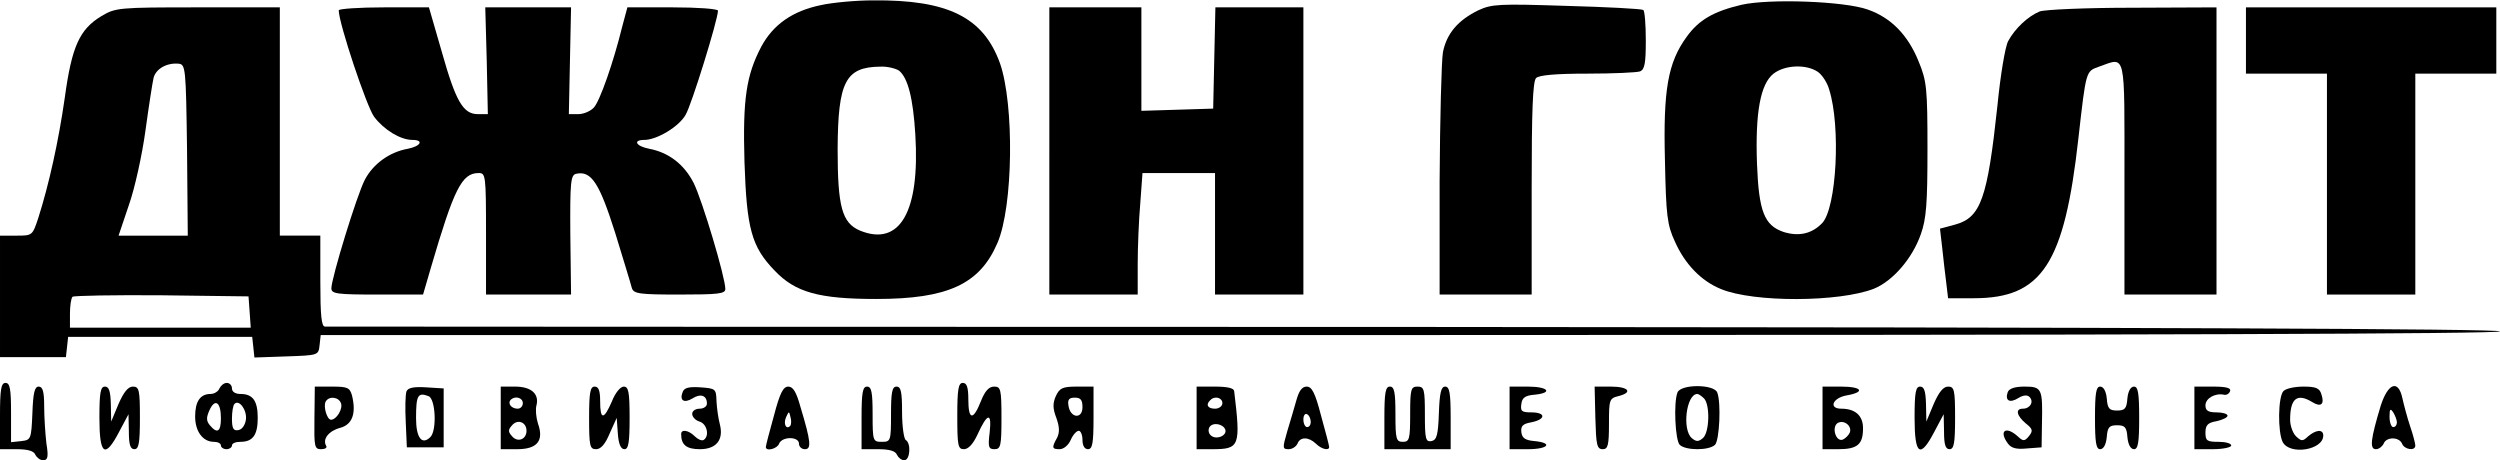 <?xml version="1.0" encoding="UTF-8" standalone="no"?> <svg xmlns="http://www.w3.org/2000/svg" width="679pt" height="125pt" viewBox="0 0 679 125" preserveAspectRatio="xMidYMid meet"> <g transform="translate(0,125) scale(0.1,-0.1)" fill="#000000" stroke="none"> <path d="M2229 1236 c-77 -16 -129 -53 -161 -112 -41 -78 -51 -142 -46 -314 6 -181 19 -230 82 -295 56 -59 120 -77 276 -77 194 0 281 40 329 152 43 99 46 376 7 488 -45 125 -141 173 -345 171 -47 0 -111 -6 -142 -13z m213 -178 c24 -20 38 -75 44 -173 13 -210 -42 -306 -151 -261 -48 21 -60 64 -60 221 1 183 21 223 116 224 19 1 42 -5 51 -11z"></path> <path d="M4730 1237 c-76 -18 -116 -41 -149 -87 -51 -70 -64 -144 -59 -336 3 -149 6 -175 27 -220 27 -61 71 -107 125 -129 89 -37 322 -36 416 1 51 21 104 82 127 148 15 42 18 84 18 231 0 165 -2 185 -24 238 -29 72 -75 119 -138 141 -64 23 -268 30 -343 13z m207 -182 c12 -8 26 -30 31 -48 32 -101 20 -322 -19 -363 -28 -29 -63 -37 -105 -24 -52 18 -67 55 -72 185 -5 138 9 217 45 245 31 24 89 26 120 5z"></path> <path d="M4015 1222 c-55 -27 -86 -63 -96 -114 -4 -24 -8 -181 -9 -350 l0 -308 125 0 125 0 0 288 c0 211 3 291 12 300 8 8 54 12 139 12 70 0 134 3 143 6 13 5 16 22 16 84 0 44 -3 81 -7 83 -5 3 -98 8 -208 11 -184 6 -203 5 -240 -12z"></path> <path d="M275 1206 c-59 -36 -80 -82 -99 -221 -17 -119 -43 -236 -72 -327 -16 -48 -16 -48 -60 -48 l-44 0 0 -165 0 -165 89 0 90 0 3 27 3 28 250 0 250 0 3 -28 3 -28 87 3 c87 3 87 3 90 31 l3 27 2960 0 c1966 0 2959 3 2959 10 0 7 -990 11 -2947 12 -1622 0 -2954 1 -2960 1 -10 -1 -13 30 -13 123 l0 124 -55 0 -55 0 0 310 0 310 -222 0 c-218 0 -224 -1 -263 -24z m233 -363 l2 -233 -94 0 -94 0 28 83 c16 45 36 136 45 202 9 66 19 130 22 143 6 25 36 42 68 39 19 -2 20 -10 23 -234z m170 -440 l3 -43 -245 0 -246 0 0 38 c0 21 3 42 7 46 4 3 113 5 242 4 l236 -3 3 -42z"></path> <path d="M920 1222 c0 -35 76 -262 96 -289 27 -36 72 -63 104 -63 32 0 23 -17 -12 -24 -51 -9 -95 -42 -117 -84 -22 -42 -91 -268 -91 -295 0 -15 15 -17 125 -17 l124 0 21 72 c63 215 84 258 130 258 19 0 20 -5 20 -165 l0 -165 115 0 116 0 -2 163 c-1 143 1 162 16 165 41 9 63 -25 106 -161 22 -72 43 -140 45 -149 5 -16 20 -18 130 -18 104 0 124 2 124 15 0 32 -63 242 -86 288 -26 51 -68 83 -121 93 -36 7 -45 24 -13 24 34 0 94 36 112 68 16 26 88 259 88 283 0 5 -55 9 -123 9 l-123 0 -14 -52 c-24 -98 -61 -203 -77 -220 -9 -10 -28 -18 -42 -18 l-26 0 3 145 3 145 -116 0 -117 0 4 -145 3 -145 -27 0 c-40 0 -60 34 -98 169 l-35 121 -122 0 c-68 0 -123 -4 -123 -8z"></path> <path d="M2850 840 l0 -390 120 0 120 0 0 83 c0 45 3 119 7 165 l6 82 98 0 99 0 0 -165 0 -165 120 0 120 0 0 390 0 390 -120 0 -119 0 -3 -137 -3 -138 -97 -3 -98 -3 0 141 0 140 -125 0 -125 0 0 -390z"></path> <path d="M5540 1219 c-32 -13 -68 -47 -86 -81 -8 -15 -21 -93 -29 -175 -27 -252 -45 -304 -115 -323 l-41 -11 6 -52 c3 -29 8 -71 11 -95 l5 -42 70 0 c185 0 246 93 284 435 21 185 20 181 56 194 74 26 69 47 69 -304 l0 -315 125 0 125 0 0 390 0 390 -227 -1 c-127 0 -239 -5 -253 -10z"></path> <path d="M6100 1140 l0 -90 110 0 110 0 0 -300 0 -300 120 0 120 0 0 300 0 300 110 0 110 0 0 90 0 90 -340 0 -340 0 0 -90z"></path> <path d="M0 120 l0 -90 45 0 c31 0 47 -5 51 -15 4 -8 13 -15 21 -15 13 0 15 9 9 46 -3 26 -6 71 -6 100 0 41 -4 54 -15 54 -11 0 -15 -17 -17 -72 -3 -71 -4 -73 -30 -76 l-28 -3 0 80 c0 65 -3 81 -15 81 -12 0 -15 -17 -15 -90z"></path> <path d="M596 195 c-3 -8 -14 -15 -24 -15 -28 0 -42 -20 -42 -61 0 -41 21 -69 51 -69 10 0 19 -4 19 -10 0 -5 7 -10 15 -10 8 0 15 5 15 10 0 6 10 10 23 10 34 0 47 19 47 65 0 46 -13 65 -47 65 -14 0 -23 6 -23 15 0 8 -6 15 -14 15 -8 0 -16 -7 -20 -15z m4 -81 c0 -37 -10 -43 -30 -19 -10 12 -10 21 -1 41 15 33 31 22 31 -22z m68 -3 c-2 -15 -10 -27 -20 -29 -14 -3 -18 4 -18 31 0 18 3 37 7 40 12 13 34 -16 31 -42z"></path> <path d="M2600 120 c0 -81 2 -90 18 -90 12 0 25 14 37 40 27 59 39 61 33 6 -5 -40 -3 -46 13 -46 17 0 19 9 19 85 0 78 -2 85 -20 85 -14 0 -25 -12 -36 -40 -21 -53 -34 -51 -34 5 0 33 -4 45 -15 45 -12 0 -15 -17 -15 -90z"></path> <path d="M270 115 c0 -101 15 -112 54 -37 l25 47 1 -47 c0 -36 4 -48 15 -48 12 0 15 16 15 85 0 76 -2 85 -19 85 -13 0 -25 -15 -39 -47 l-20 -48 -1 48 c-1 35 -5 47 -16 47 -12 0 -15 -16 -15 -85z"></path> <path d="M854 115 c-1 -78 0 -85 18 -85 11 0 17 4 14 9 -11 18 7 41 38 49 33 9 44 39 32 88 -6 21 -12 24 -54 24 l-47 0 -1 -85z m72 40 c6 -15 -12 -45 -27 -45 -11 0 -22 38 -14 50 9 15 35 12 41 -5z"></path> <path d="M1104 187 c-3 -8 -4 -45 -2 -83 l3 -69 50 0 50 0 0 80 0 80 -48 3 c-33 2 -49 -1 -53 -11z m60 -13 c19 -7 23 -93 5 -111 -23 -23 -39 -2 -39 51 0 63 5 71 34 60z"></path> <path d="M1360 115 l0 -85 45 0 c54 0 73 23 56 70 -5 16 -7 38 -4 49 8 31 -14 51 -58 51 l-39 0 0 -85z m60 40 c0 -8 -6 -15 -14 -15 -17 0 -28 14 -19 24 12 12 33 6 33 -9z m10 -75 c0 -24 -25 -33 -40 -14 -10 11 -10 17 0 28 15 19 40 10 40 -14z"></path> <path d="M1600 115 c0 -77 2 -85 19 -85 13 0 25 14 37 43 l19 42 3 -42 c2 -29 8 -43 18 -43 11 0 14 18 14 85 0 71 -3 85 -16 85 -9 0 -23 -17 -32 -40 -22 -51 -32 -51 -32 0 0 29 -4 40 -15 40 -12 0 -15 -16 -15 -85z"></path> <path d="M1854 185 c-9 -23 4 -31 27 -17 22 14 39 8 39 -14 0 -8 -9 -14 -20 -14 -11 0 -20 -6 -20 -14 0 -8 9 -18 20 -21 20 -6 28 -39 11 -50 -5 -3 -16 2 -24 10 -17 17 -37 20 -37 6 0 -29 14 -41 51 -41 45 0 65 26 54 68 -4 15 -8 43 -9 62 -1 34 -2 35 -44 38 -31 2 -44 -1 -48 -13z"></path> <path d="M2102 121 c-12 -43 -22 -81 -22 -85 0 -13 31 -5 36 9 8 20 54 20 54 0 0 -8 7 -15 16 -15 18 0 17 19 -12 115 -11 40 -20 55 -33 55 -14 0 -23 -18 -39 -79z m44 -28 c-11 -11 -19 6 -11 24 8 17 8 17 12 0 3 -10 2 -21 -1 -24z"></path> <path d="M2340 115 l0 -85 45 0 c31 0 47 -5 51 -15 4 -8 12 -15 20 -15 16 0 19 46 4 55 -5 3 -10 37 -10 76 0 55 -3 69 -15 69 -12 0 -15 -15 -15 -75 0 -73 -1 -75 -25 -75 -24 0 -25 2 -25 75 0 60 -3 75 -15 75 -12 0 -15 -16 -15 -85z"></path> <path d="M2868 175 c-9 -20 -9 -34 1 -60 9 -25 9 -40 2 -54 -15 -27 -14 -31 7 -31 11 0 24 11 30 25 6 14 16 25 22 25 5 0 10 -11 10 -25 0 -16 6 -25 15 -25 12 0 15 16 15 85 l0 85 -45 0 c-39 0 -47 -4 -57 -25z m72 -31 c0 -33 -33 -30 -38 4 -3 17 2 22 17 22 16 0 21 -6 21 -26z"></path> <path d="M3250 115 l0 -85 43 0 c74 0 77 8 59 158 -1 8 -19 12 -52 12 l-50 0 0 -85z m70 40 c0 -8 -9 -15 -20 -15 -20 0 -26 11 -13 23 12 13 33 7 33 -8z m8 -72 c5 -17 -26 -29 -40 -15 -6 6 -7 15 -3 22 9 14 37 9 43 -7z"></path> <path d="M3521 163 c-6 -21 -17 -59 -25 -85 -13 -45 -13 -48 4 -48 10 0 20 7 24 15 7 19 30 19 50 0 15 -15 36 -20 36 -9 0 4 -10 42 -22 85 -16 62 -25 79 -39 79 -13 0 -21 -12 -28 -37z m39 -59 c0 -8 -4 -14 -10 -14 -5 0 -10 9 -10 21 0 11 5 17 10 14 6 -3 10 -13 10 -21z"></path> <path d="M3760 115 l0 -85 90 0 90 0 0 85 c0 68 -3 85 -15 85 -11 0 -15 -17 -17 -72 -2 -60 -6 -73 -20 -76 -16 -3 -18 6 -18 72 0 69 -2 76 -20 76 -18 0 -20 -7 -20 -75 0 -68 -2 -75 -20 -75 -18 0 -20 7 -20 75 0 60 -3 75 -15 75 -12 0 -15 -16 -15 -85z"></path> <path d="M4100 115 l0 -85 50 0 c55 0 69 17 18 22 -25 2 -34 8 -36 24 -2 17 4 23 27 27 40 8 40 27 0 27 -26 0 -30 3 -27 23 2 17 11 23 36 25 51 5 37 22 -18 22 l-50 0 0 -85z"></path> <path d="M4333 115 c2 -73 4 -85 20 -85 14 0 17 10 17 69 0 65 1 69 25 75 41 10 29 26 -20 26 l-44 0 2 -85z"></path> <path d="M4556 184 c-11 -28 -6 -130 6 -142 16 -16 80 -16 96 0 12 12 17 114 6 142 -9 23 -99 23 -108 0z m72 -16 c17 -17 15 -93 -3 -108 -12 -10 -18 -10 -30 0 -27 23 -15 120 15 120 3 0 11 -5 18 -12z"></path> <path d="M4950 115 l0 -85 43 0 c52 0 67 13 67 57 0 34 -21 53 -59 53 -35 0 -24 29 14 36 52 9 43 24 -15 24 l-50 0 0 -85z m74 -40 c-3 -7 -12 -16 -19 -19 -19 -7 -31 34 -14 45 17 10 40 -8 33 -26z"></path> <path d="M5200 115 c0 -101 15 -112 54 -37 l25 47 1 -47 c0 -36 4 -48 15 -48 12 0 15 16 15 85 0 76 -2 85 -19 85 -13 0 -25 -15 -39 -47 l-20 -48 -1 48 c-1 35 -5 47 -16 47 -12 0 -15 -16 -15 -85z"></path> <path d="M5453 185 c-8 -23 5 -31 29 -16 13 8 24 9 30 3 13 -13 2 -32 -18 -32 -21 0 -17 -19 8 -40 19 -15 20 -20 9 -34 -12 -15 -16 -15 -31 -1 -32 29 -52 15 -27 -19 9 -13 23 -17 52 -14 l40 3 1 65 c2 94 0 100 -47 100 -26 0 -42 -5 -46 -15z"></path> <path d="M5690 115 c0 -67 3 -85 14 -85 9 0 16 12 18 33 2 27 7 32 28 32 21 0 26 -5 28 -32 2 -21 9 -33 18 -33 11 0 14 18 14 85 0 67 -3 85 -14 85 -9 0 -16 -12 -18 -32 -2 -28 -7 -33 -28 -33 -21 0 -26 5 -28 33 -2 20 -9 32 -18 32 -11 0 -14 -18 -14 -85z"></path> <path d="M5960 115 l0 -85 50 0 c28 0 50 5 50 10 0 6 -16 10 -35 10 -31 0 -35 3 -35 25 0 20 6 27 30 31 17 4 30 10 30 15 0 5 -13 9 -30 9 -23 0 -30 5 -30 19 0 19 26 34 50 29 7 -2 15 3 17 10 3 8 -10 12 -46 12 l-51 0 0 -85z"></path> <path d="M6202 188 c-15 -15 -16 -112 -2 -139 20 -36 110 -21 110 18 0 18 -20 16 -41 -2 -15 -14 -18 -14 -33 0 -9 9 -16 29 -16 45 0 58 19 73 60 48 24 -15 34 -6 25 21 -5 17 -15 21 -49 21 -23 0 -47 -5 -54 -12z"></path> <path d="M6466 148 c-27 -90 -31 -118 -13 -118 8 0 17 7 21 15 7 19 42 19 50 0 6 -16 36 -21 36 -5 0 5 -6 29 -14 52 -8 24 -17 58 -21 76 -11 52 -39 42 -59 -20z m44 -45 c0 -7 -4 -13 -10 -13 -5 0 -10 12 -10 28 0 21 2 24 10 12 5 -8 10 -21 10 -27z"></path> </g> </svg> 